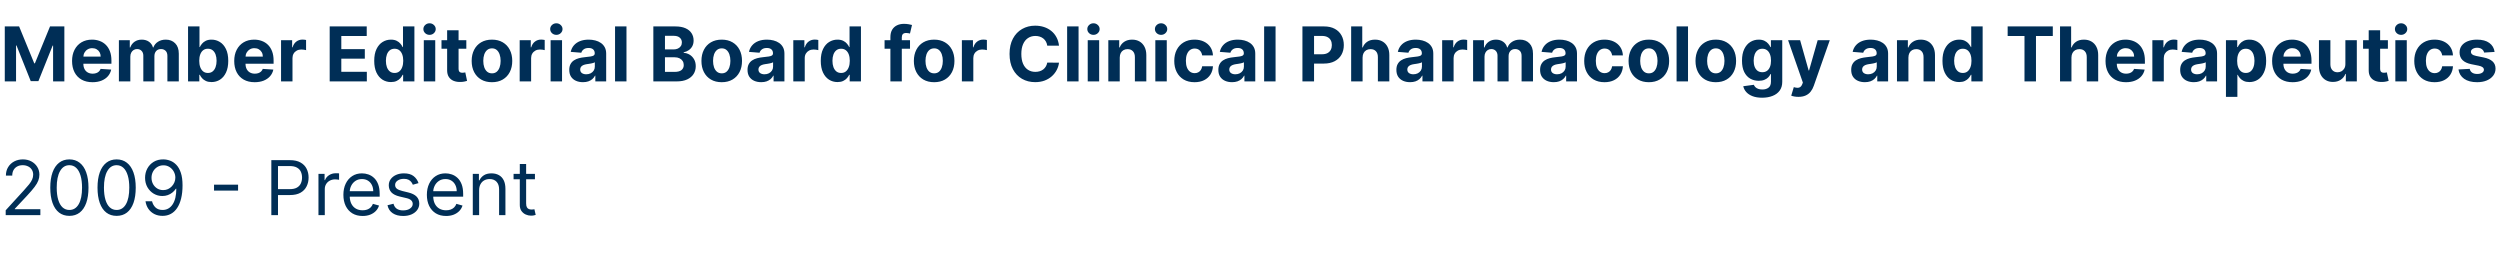 <?xml version="1.0" encoding="UTF-8"?> <svg xmlns="http://www.w3.org/2000/svg" width="430" height="44" viewBox="0 0 430 44" fill="none"><path d="M0.822 4.545H3.287L5.891 10.898H6.001L8.605 4.545H11.07V14H9.131V7.846H9.053L6.606 13.954H5.286L2.839 7.823H2.761V14H0.822V4.545ZM15.912 14.139C15.182 14.139 14.555 13.991 14.028 13.695C13.505 13.397 13.102 12.975 12.819 12.43C12.536 11.883 12.394 11.235 12.394 10.487C12.394 9.757 12.536 9.117 12.819 8.566C13.102 8.016 13.501 7.586 14.014 7.278C14.531 6.971 15.138 6.817 15.833 6.817C16.301 6.817 16.737 6.892 17.14 7.043C17.546 7.191 17.9 7.414 18.202 7.712C18.506 8.011 18.743 8.386 18.913 8.839C19.082 9.288 19.166 9.814 19.166 10.418V10.958H13.179V9.739H17.315C17.315 9.456 17.254 9.205 17.131 8.987C17.008 8.768 16.837 8.597 16.618 8.474C16.403 8.348 16.152 8.285 15.866 8.285C15.567 8.285 15.303 8.354 15.072 8.493C14.844 8.628 14.665 8.811 14.536 9.042C14.407 9.27 14.341 9.524 14.338 9.804V10.962C14.338 11.313 14.402 11.616 14.531 11.872C14.664 12.127 14.85 12.324 15.09 12.463C15.33 12.601 15.615 12.671 15.944 12.671C16.163 12.671 16.363 12.64 16.544 12.578C16.726 12.517 16.881 12.424 17.011 12.301C17.14 12.178 17.238 12.027 17.306 11.849L19.125 11.969C19.033 12.406 18.843 12.787 18.557 13.114C18.274 13.437 17.908 13.689 17.458 13.871C17.012 14.049 16.497 14.139 15.912 14.139ZM20.45 14V6.909H22.324V8.16H22.407C22.555 7.745 22.801 7.417 23.146 7.177C23.491 6.937 23.903 6.817 24.383 6.817C24.869 6.817 25.283 6.938 25.625 7.181C25.966 7.422 26.194 7.748 26.308 8.16H26.382C26.527 7.754 26.788 7.429 27.167 7.186C27.548 6.94 27.999 6.817 28.519 6.817C29.181 6.817 29.718 7.028 30.131 7.449C30.546 7.868 30.754 8.462 30.754 9.231V14H28.792V9.619C28.792 9.225 28.687 8.93 28.478 8.733C28.269 8.536 28.007 8.437 27.693 8.437C27.336 8.437 27.058 8.551 26.858 8.779C26.657 9.003 26.557 9.3 26.557 9.67V14H24.651V9.577C24.651 9.23 24.551 8.953 24.351 8.746C24.154 8.54 23.894 8.437 23.571 8.437C23.352 8.437 23.155 8.493 22.98 8.603C22.807 8.711 22.67 8.863 22.569 9.06C22.467 9.254 22.416 9.482 22.416 9.744V14H20.45ZM32.344 14V4.545H34.311V8.1H34.371C34.457 7.909 34.582 7.715 34.745 7.518C34.911 7.318 35.126 7.152 35.391 7.02C35.659 6.884 35.991 6.817 36.388 6.817C36.905 6.817 37.382 6.952 37.819 7.223C38.256 7.491 38.606 7.895 38.867 8.437C39.129 8.976 39.26 9.651 39.26 10.464C39.26 11.255 39.132 11.923 38.877 12.467C38.624 13.009 38.279 13.42 37.842 13.7C37.408 13.977 36.922 14.115 36.384 14.115C36.002 14.115 35.677 14.052 35.41 13.926C35.145 13.8 34.928 13.642 34.759 13.451C34.589 13.257 34.46 13.061 34.371 12.864H34.283V14H32.344ZM34.269 10.454C34.269 10.876 34.328 11.244 34.445 11.558C34.562 11.872 34.731 12.117 34.953 12.292C35.174 12.464 35.443 12.55 35.76 12.55C36.081 12.55 36.351 12.463 36.573 12.287C36.794 12.109 36.962 11.863 37.076 11.549C37.193 11.232 37.252 10.867 37.252 10.454C37.252 10.045 37.195 9.685 37.081 9.374C36.967 9.063 36.799 8.82 36.578 8.645C36.356 8.469 36.084 8.382 35.76 8.382C35.44 8.382 35.169 8.466 34.948 8.636C34.729 8.805 34.562 9.045 34.445 9.356C34.328 9.667 34.269 10.033 34.269 10.454ZM43.803 14.139C43.074 14.139 42.446 13.991 41.92 13.695C41.397 13.397 40.993 12.975 40.71 12.43C40.427 11.883 40.286 11.235 40.286 10.487C40.286 9.757 40.427 9.117 40.71 8.566C40.993 8.016 41.392 7.586 41.906 7.278C42.423 6.971 43.029 6.817 43.725 6.817C44.193 6.817 44.628 6.892 45.031 7.043C45.438 7.191 45.792 7.414 46.093 7.712C46.398 8.011 46.635 8.386 46.804 8.839C46.973 9.288 47.058 9.814 47.058 10.418V10.958H41.071V9.739H45.207C45.207 9.456 45.145 9.205 45.022 8.987C44.899 8.768 44.728 8.597 44.51 8.474C44.294 8.348 44.044 8.285 43.757 8.285C43.459 8.285 43.194 8.354 42.963 8.493C42.736 8.628 42.557 8.811 42.428 9.042C42.298 9.27 42.232 9.524 42.229 9.804V10.962C42.229 11.313 42.294 11.616 42.423 11.872C42.556 12.127 42.742 12.324 42.982 12.463C43.222 12.601 43.507 12.671 43.836 12.671C44.054 12.671 44.254 12.64 44.436 12.578C44.617 12.517 44.773 12.424 44.902 12.301C45.031 12.178 45.13 12.027 45.198 11.849L47.017 11.969C46.924 12.406 46.735 12.787 46.449 13.114C46.166 13.437 45.799 13.689 45.35 13.871C44.904 14.049 44.388 14.139 43.803 14.139ZM48.341 14V6.909H50.248V8.146H50.322C50.451 7.706 50.668 7.374 50.973 7.149C51.278 6.921 51.628 6.808 52.025 6.808C52.124 6.808 52.23 6.814 52.344 6.826C52.458 6.838 52.558 6.855 52.644 6.877V8.622C52.552 8.594 52.424 8.569 52.261 8.548C52.098 8.526 51.948 8.516 51.813 8.516C51.524 8.516 51.265 8.579 51.038 8.705C50.813 8.828 50.634 9 50.502 9.222C50.373 9.444 50.308 9.699 50.308 9.988V14H48.341ZM56.706 14V4.545H63.077V6.194H58.705V8.446H62.749V10.095H58.705V12.352H63.096V14H56.706ZM67.243 14.115C66.704 14.115 66.216 13.977 65.779 13.7C65.345 13.42 65 13.009 64.745 12.467C64.493 11.923 64.366 11.255 64.366 10.464C64.366 9.651 64.497 8.976 64.759 8.437C65.02 7.895 65.368 7.491 65.802 7.223C66.239 6.952 66.718 6.817 67.238 6.817C67.635 6.817 67.966 6.884 68.23 7.02C68.498 7.152 68.714 7.318 68.877 7.518C69.043 7.715 69.169 7.909 69.255 8.1H69.315V4.545H71.277V14H69.338V12.864H69.255C69.163 13.061 69.032 13.257 68.863 13.451C68.697 13.642 68.48 13.8 68.212 13.926C67.947 14.052 67.624 14.115 67.243 14.115ZM67.866 12.55C68.183 12.55 68.45 12.464 68.669 12.292C68.891 12.117 69.06 11.872 69.177 11.558C69.297 11.244 69.357 10.876 69.357 10.454C69.357 10.033 69.298 9.667 69.181 9.356C69.064 9.045 68.895 8.805 68.674 8.636C68.452 8.466 68.183 8.382 67.866 8.382C67.543 8.382 67.27 8.469 67.049 8.645C66.827 8.82 66.659 9.063 66.545 9.374C66.431 9.685 66.375 10.045 66.375 10.454C66.375 10.867 66.431 11.232 66.545 11.549C66.662 11.863 66.83 12.109 67.049 12.287C67.27 12.463 67.543 12.55 67.866 12.55ZM72.894 14V6.909H74.861V14H72.894ZM73.882 5.995C73.59 5.995 73.339 5.898 73.13 5.704C72.923 5.507 72.82 5.272 72.82 4.998C72.82 4.727 72.923 4.495 73.13 4.301C73.339 4.104 73.59 4.005 73.882 4.005C74.174 4.005 74.424 4.104 74.63 4.301C74.839 4.495 74.944 4.727 74.944 4.998C74.944 5.272 74.839 5.507 74.63 5.704C74.424 5.898 74.174 5.995 73.882 5.995ZM80.208 6.909V8.386H75.938V6.909H80.208ZM76.907 5.21H78.874V11.821C78.874 12.003 78.901 12.144 78.957 12.246C79.012 12.344 79.089 12.414 79.188 12.454C79.289 12.493 79.406 12.514 79.538 12.514C79.631 12.514 79.723 12.506 79.815 12.49C79.908 12.472 79.978 12.458 80.028 12.449L80.337 13.912C80.239 13.943 80.1 13.979 79.922 14.018C79.743 14.062 79.526 14.088 79.271 14.097C78.797 14.115 78.381 14.052 78.024 13.908C77.67 13.763 77.395 13.538 77.198 13.234C77.001 12.929 76.904 12.544 76.907 12.079V5.21ZM84.617 14.139C83.9 14.139 83.279 13.986 82.756 13.681C82.236 13.374 81.834 12.946 81.551 12.398C81.268 11.847 81.126 11.209 81.126 10.482C81.126 9.75 81.268 9.11 81.551 8.562C81.834 8.011 82.236 7.583 82.756 7.278C83.279 6.971 83.9 6.817 84.617 6.817C85.334 6.817 85.952 6.971 86.472 7.278C86.996 7.583 87.399 8.011 87.682 8.562C87.965 9.11 88.107 9.75 88.107 10.482C88.107 11.209 87.965 11.847 87.682 12.398C87.399 12.946 86.996 13.374 86.472 13.681C85.952 13.986 85.334 14.139 84.617 14.139ZM84.626 12.615C84.952 12.615 85.224 12.523 85.443 12.338C85.661 12.15 85.826 11.895 85.937 11.572C86.051 11.249 86.108 10.881 86.108 10.468C86.108 10.056 86.051 9.688 85.937 9.365C85.826 9.042 85.661 8.786 85.443 8.599C85.224 8.411 84.952 8.317 84.626 8.317C84.296 8.317 84.019 8.411 83.795 8.599C83.573 8.786 83.406 9.042 83.292 9.365C83.181 9.688 83.125 10.056 83.125 10.468C83.125 10.881 83.181 11.249 83.292 11.572C83.406 11.895 83.573 12.15 83.795 12.338C84.019 12.523 84.296 12.615 84.626 12.615ZM89.385 14V6.909H91.292V8.146H91.366C91.495 7.706 91.712 7.374 92.017 7.149C92.322 6.921 92.672 6.808 93.069 6.808C93.168 6.808 93.274 6.814 93.388 6.826C93.502 6.838 93.602 6.855 93.688 6.877V8.622C93.596 8.594 93.468 8.569 93.305 8.548C93.142 8.526 92.992 8.516 92.857 8.516C92.568 8.516 92.309 8.579 92.081 8.705C91.857 8.828 91.678 9 91.546 9.222C91.417 9.444 91.352 9.699 91.352 9.988V14H89.385ZM94.705 14V6.909H96.671V14H94.705ZM95.693 5.995C95.4 5.995 95.149 5.898 94.94 5.704C94.734 5.507 94.631 5.272 94.631 4.998C94.631 4.727 94.734 4.495 94.94 4.301C95.149 4.104 95.4 4.005 95.693 4.005C95.985 4.005 96.234 4.104 96.441 4.301C96.65 4.495 96.754 4.727 96.754 4.998C96.754 5.272 96.65 5.507 96.441 5.704C96.234 5.898 95.985 5.995 95.693 5.995ZM100.269 14.134C99.816 14.134 99.413 14.055 99.059 13.898C98.705 13.738 98.425 13.503 98.219 13.192C98.016 12.878 97.914 12.487 97.914 12.02C97.914 11.626 97.987 11.295 98.131 11.027C98.276 10.759 98.473 10.544 98.722 10.381C98.972 10.218 99.255 10.095 99.572 10.011C99.892 9.928 100.227 9.87 100.578 9.836C100.99 9.793 101.323 9.753 101.575 9.716C101.828 9.676 102.011 9.617 102.125 9.54C102.238 9.464 102.295 9.35 102.295 9.199V9.171C102.295 8.879 102.203 8.653 102.018 8.493C101.837 8.332 101.578 8.252 101.243 8.252C100.889 8.252 100.607 8.331 100.398 8.488C100.189 8.642 100.05 8.836 99.983 9.07L98.164 8.922C98.256 8.491 98.438 8.119 98.708 7.805C98.979 7.488 99.329 7.245 99.756 7.075C100.187 6.903 100.686 6.817 101.252 6.817C101.646 6.817 102.023 6.863 102.383 6.955C102.746 7.048 103.068 7.191 103.348 7.385C103.631 7.578 103.854 7.828 104.017 8.132C104.18 8.434 104.262 8.796 104.262 9.217V14H102.397V13.017H102.342C102.228 13.238 102.075 13.434 101.884 13.603C101.694 13.769 101.464 13.9 101.197 13.995C100.929 14.088 100.62 14.134 100.269 14.134ZM100.832 12.777C101.121 12.777 101.377 12.72 101.598 12.606C101.82 12.489 101.994 12.332 102.12 12.135C102.246 11.938 102.309 11.715 102.309 11.466V10.713C102.248 10.753 102.163 10.79 102.055 10.824C101.951 10.855 101.832 10.884 101.7 10.912C101.568 10.936 101.435 10.959 101.303 10.981C101.17 10.999 101.05 11.016 100.943 11.032C100.712 11.066 100.51 11.119 100.338 11.193C100.166 11.267 100.032 11.367 99.936 11.493C99.841 11.616 99.793 11.77 99.793 11.955C99.793 12.223 99.89 12.427 100.084 12.569C100.281 12.707 100.53 12.777 100.832 12.777ZM107.754 4.545V14H105.788V4.545H107.754ZM112.375 14V4.545H116.161C116.857 4.545 117.437 4.649 117.901 4.855C118.366 5.061 118.715 5.347 118.949 5.713C119.183 6.077 119.3 6.495 119.3 6.969C119.3 7.338 119.226 7.663 119.079 7.943C118.931 8.22 118.728 8.448 118.469 8.626C118.214 8.802 117.921 8.926 117.592 9V9.093C117.952 9.108 118.289 9.21 118.603 9.397C118.92 9.585 119.177 9.848 119.374 10.187C119.571 10.522 119.669 10.922 119.669 11.387C119.669 11.889 119.545 12.336 119.296 12.73C119.049 13.121 118.685 13.431 118.201 13.658C117.718 13.886 117.123 14 116.415 14H112.375ZM114.374 12.366H116.004C116.561 12.366 116.967 12.26 117.223 12.047C117.478 11.832 117.606 11.546 117.606 11.189C117.606 10.927 117.543 10.696 117.417 10.496C117.29 10.296 117.11 10.139 116.877 10.025C116.646 9.911 116.37 9.854 116.05 9.854H114.374V12.366ZM114.374 8.502H115.856C116.13 8.502 116.373 8.454 116.586 8.359C116.801 8.26 116.97 8.122 117.093 7.943C117.22 7.765 117.283 7.551 117.283 7.301C117.283 6.96 117.161 6.684 116.918 6.475C116.678 6.266 116.336 6.161 115.893 6.161H114.374V8.502ZM124.137 14.139C123.42 14.139 122.8 13.986 122.277 13.681C121.757 13.374 121.355 12.946 121.072 12.398C120.789 11.847 120.647 11.209 120.647 10.482C120.647 9.75 120.789 9.11 121.072 8.562C121.355 8.011 121.757 7.583 122.277 7.278C122.8 6.971 123.42 6.817 124.137 6.817C124.854 6.817 125.473 6.971 125.993 7.278C126.516 7.583 126.919 8.011 127.202 8.562C127.486 9.11 127.627 9.75 127.627 10.482C127.627 11.209 127.486 11.847 127.202 12.398C126.919 12.946 126.516 13.374 125.993 13.681C125.473 13.986 124.854 14.139 124.137 14.139ZM124.146 12.615C124.473 12.615 124.745 12.523 124.963 12.338C125.182 12.15 125.347 11.895 125.457 11.572C125.571 11.249 125.628 10.881 125.628 10.468C125.628 10.056 125.571 9.688 125.457 9.365C125.347 9.042 125.182 8.786 124.963 8.599C124.745 8.411 124.473 8.317 124.146 8.317C123.817 8.317 123.54 8.411 123.315 8.599C123.094 8.786 122.926 9.042 122.812 9.365C122.701 9.688 122.646 10.056 122.646 10.468C122.646 10.881 122.701 11.249 122.812 11.572C122.926 11.895 123.094 12.15 123.315 12.338C123.54 12.523 123.817 12.615 124.146 12.615ZM130.928 14.134C130.475 14.134 130.072 14.055 129.718 13.898C129.364 13.738 129.084 13.503 128.878 13.192C128.675 12.878 128.574 12.487 128.574 12.02C128.574 11.626 128.646 11.295 128.79 11.027C128.935 10.759 129.132 10.544 129.381 10.381C129.631 10.218 129.914 10.095 130.231 10.011C130.551 9.928 130.886 9.87 131.237 9.836C131.65 9.793 131.982 9.753 132.234 9.716C132.487 9.676 132.67 9.617 132.784 9.54C132.898 9.464 132.955 9.35 132.955 9.199V9.171C132.955 8.879 132.862 8.653 132.678 8.493C132.496 8.332 132.237 8.252 131.902 8.252C131.548 8.252 131.266 8.331 131.057 8.488C130.848 8.642 130.709 8.836 130.642 9.07L128.823 8.922C128.915 8.491 129.097 8.119 129.368 7.805C129.638 7.488 129.988 7.245 130.415 7.075C130.846 6.903 131.345 6.817 131.911 6.817C132.305 6.817 132.682 6.863 133.042 6.955C133.405 7.048 133.727 7.191 134.007 7.385C134.29 7.578 134.513 7.828 134.676 8.132C134.84 8.434 134.921 8.796 134.921 9.217V14H133.056V13.017H133.001C132.887 13.238 132.734 13.434 132.544 13.603C132.353 13.769 132.124 13.9 131.856 13.995C131.588 14.088 131.279 14.134 130.928 14.134ZM131.491 12.777C131.78 12.777 132.036 12.72 132.257 12.606C132.479 12.489 132.653 12.332 132.779 12.135C132.905 11.938 132.968 11.715 132.968 11.466V10.713C132.907 10.753 132.822 10.79 132.714 10.824C132.61 10.855 132.491 10.884 132.359 10.912C132.227 10.936 132.094 10.959 131.962 10.981C131.83 10.999 131.71 11.016 131.602 11.032C131.371 11.066 131.17 11.119 130.997 11.193C130.825 11.267 130.691 11.367 130.596 11.493C130.5 11.616 130.452 11.77 130.452 11.955C130.452 12.223 130.549 12.427 130.743 12.569C130.94 12.707 131.19 12.777 131.491 12.777ZM136.447 14V6.909H138.354V8.146H138.427C138.557 7.706 138.774 7.374 139.078 7.149C139.383 6.921 139.734 6.808 140.131 6.808C140.229 6.808 140.336 6.814 140.449 6.826C140.563 6.838 140.663 6.855 140.749 6.877V8.622C140.657 8.594 140.529 8.569 140.366 8.548C140.203 8.526 140.054 8.516 139.919 8.516C139.629 8.516 139.371 8.579 139.143 8.705C138.918 8.828 138.74 9 138.607 9.222C138.478 9.444 138.414 9.699 138.414 9.988V14H136.447ZM144.049 14.115C143.511 14.115 143.023 13.977 142.586 13.7C142.152 13.42 141.807 13.009 141.552 12.467C141.299 11.923 141.173 11.255 141.173 10.464C141.173 9.651 141.304 8.976 141.565 8.437C141.827 7.895 142.175 7.491 142.609 7.223C143.046 6.952 143.524 6.817 144.044 6.817C144.441 6.817 144.772 6.884 145.037 7.02C145.305 7.152 145.52 7.318 145.683 7.518C145.85 7.715 145.976 7.909 146.062 8.1H146.122V4.545H148.084V14H146.145V12.864H146.062C145.97 13.061 145.839 13.257 145.669 13.451C145.503 13.642 145.286 13.8 145.019 13.926C144.754 14.052 144.431 14.115 144.049 14.115ZM144.672 12.55C144.989 12.55 145.257 12.464 145.476 12.292C145.697 12.117 145.866 11.872 145.983 11.558C146.103 11.244 146.163 10.876 146.163 10.454C146.163 10.033 146.105 9.667 145.988 9.356C145.871 9.045 145.702 8.805 145.48 8.636C145.259 8.466 144.989 8.382 144.672 8.382C144.349 8.382 144.077 8.469 143.855 8.645C143.634 8.82 143.466 9.063 143.352 9.374C143.238 9.685 143.181 10.045 143.181 10.454C143.181 10.867 143.238 11.232 143.352 11.549C143.469 11.863 143.637 12.109 143.855 12.287C144.077 12.463 144.349 12.55 144.672 12.55ZM156.523 6.909V8.386H152.146V6.909H156.523ZM153.148 14V6.397C153.148 5.883 153.248 5.456 153.448 5.118C153.651 4.779 153.928 4.525 154.279 4.356C154.63 4.187 155.029 4.102 155.475 4.102C155.776 4.102 156.052 4.125 156.301 4.172C156.554 4.218 156.741 4.259 156.864 4.296L156.514 5.773C156.437 5.749 156.341 5.726 156.227 5.704C156.117 5.683 156.003 5.672 155.886 5.672C155.596 5.672 155.395 5.74 155.281 5.875C155.167 6.007 155.11 6.194 155.11 6.434V14H153.148ZM160.674 14.139C159.957 14.139 159.337 13.986 158.814 13.681C158.294 13.374 157.892 12.946 157.609 12.398C157.326 11.847 157.184 11.209 157.184 10.482C157.184 9.75 157.326 9.11 157.609 8.562C157.892 8.011 158.294 7.583 158.814 7.278C159.337 6.971 159.957 6.817 160.674 6.817C161.391 6.817 162.01 6.971 162.53 7.278C163.053 7.583 163.456 8.011 163.74 8.562C164.023 9.11 164.164 9.75 164.164 10.482C164.164 11.209 164.023 11.847 163.74 12.398C163.456 12.946 163.053 13.374 162.53 13.681C162.01 13.986 161.391 14.139 160.674 14.139ZM160.683 12.615C161.01 12.615 161.282 12.523 161.501 12.338C161.719 12.15 161.884 11.895 161.994 11.572C162.108 11.249 162.165 10.881 162.165 10.468C162.165 10.056 162.108 9.688 161.994 9.365C161.884 9.042 161.719 8.786 161.501 8.599C161.282 8.411 161.01 8.317 160.683 8.317C160.354 8.317 160.077 8.411 159.852 8.599C159.631 8.786 159.463 9.042 159.349 9.365C159.238 9.688 159.183 10.056 159.183 10.468C159.183 10.881 159.238 11.249 159.349 11.572C159.463 11.895 159.631 12.15 159.852 12.338C160.077 12.523 160.354 12.615 160.683 12.615ZM165.443 14V6.909H167.35V8.146H167.423C167.553 7.706 167.77 7.374 168.074 7.149C168.379 6.921 168.73 6.808 169.127 6.808C169.225 6.808 169.332 6.814 169.445 6.826C169.559 6.838 169.659 6.855 169.746 6.877V8.622C169.653 8.594 169.526 8.569 169.362 8.548C169.199 8.526 169.05 8.516 168.915 8.516C168.625 8.516 168.367 8.579 168.139 8.705C167.914 8.828 167.736 9 167.604 9.222C167.474 9.444 167.41 9.699 167.41 9.988V14H165.443ZM182.15 7.855H180.128C180.091 7.594 180.016 7.362 179.902 7.158C179.788 6.952 179.642 6.777 179.463 6.632C179.285 6.487 179.079 6.377 178.845 6.3C178.614 6.223 178.363 6.184 178.092 6.184C177.603 6.184 177.177 6.306 176.813 6.549C176.45 6.789 176.169 7.14 175.969 7.602C175.769 8.06 175.669 8.617 175.669 9.273C175.669 9.947 175.769 10.513 175.969 10.972C176.172 11.43 176.455 11.776 176.818 12.01C177.181 12.244 177.601 12.361 178.078 12.361C178.346 12.361 178.594 12.326 178.822 12.255C179.052 12.184 179.257 12.081 179.436 11.946C179.614 11.807 179.762 11.639 179.879 11.443C179.999 11.245 180.082 11.021 180.128 10.768L182.15 10.778C182.098 11.212 181.967 11.63 181.758 12.033C181.551 12.434 181.273 12.792 180.922 13.109C180.574 13.423 180.159 13.672 179.676 13.857C179.195 14.039 178.652 14.129 178.046 14.129C177.203 14.129 176.449 13.938 175.784 13.557C175.122 13.175 174.599 12.623 174.214 11.899C173.833 11.176 173.642 10.301 173.642 9.273C173.642 8.242 173.836 7.365 174.224 6.641C174.611 5.918 175.138 5.367 175.802 4.989C176.467 4.607 177.215 4.416 178.046 4.416C178.594 4.416 179.102 4.493 179.569 4.647C180.04 4.801 180.457 5.026 180.82 5.321C181.184 5.613 181.479 5.972 181.707 6.397C181.938 6.821 182.085 7.308 182.15 7.855ZM185.513 4.545V14H183.547V4.545H185.513ZM187.089 14V6.909H189.055V14H187.089ZM188.076 5.995C187.784 5.995 187.533 5.898 187.324 5.704C187.118 5.507 187.015 5.272 187.015 4.998C187.015 4.727 187.118 4.495 187.324 4.301C187.533 4.104 187.784 4.005 188.076 4.005C188.369 4.005 188.618 4.104 188.824 4.301C189.034 4.495 189.138 4.727 189.138 4.998C189.138 5.272 189.034 5.507 188.824 5.704C188.618 5.898 188.369 5.995 188.076 5.995ZM192.597 9.901V14H190.631V6.909H192.505V8.16H192.588C192.745 7.748 193.008 7.422 193.377 7.181C193.747 6.938 194.194 6.817 194.721 6.817C195.213 6.817 195.642 6.924 196.009 7.14C196.375 7.355 196.66 7.663 196.863 8.063C197.066 8.46 197.167 8.934 197.167 9.485V14H195.201V9.836C195.204 9.402 195.093 9.063 194.868 8.82C194.644 8.574 194.334 8.451 193.941 8.451C193.676 8.451 193.442 8.508 193.239 8.622C193.039 8.736 192.882 8.902 192.768 9.12C192.657 9.336 192.6 9.596 192.597 9.901ZM198.717 14V6.909H200.684V14H198.717ZM199.705 5.995C199.413 5.995 199.162 5.898 198.953 5.704C198.747 5.507 198.644 5.272 198.644 4.998C198.644 4.727 198.747 4.495 198.953 4.301C199.162 4.104 199.413 4.005 199.705 4.005C199.998 4.005 200.247 4.104 200.453 4.301C200.662 4.495 200.767 4.727 200.767 4.998C200.767 5.272 200.662 5.507 200.453 5.704C200.247 5.898 199.998 5.995 199.705 5.995ZM205.463 14.139C204.737 14.139 204.112 13.985 203.589 13.677C203.069 13.366 202.669 12.935 202.389 12.384C202.112 11.833 201.973 11.199 201.973 10.482C201.973 9.756 202.113 9.119 202.393 8.571C202.676 8.02 203.078 7.591 203.598 7.283C204.118 6.972 204.737 6.817 205.454 6.817C206.073 6.817 206.614 6.929 207.079 7.154C207.544 7.378 207.912 7.694 208.182 8.1C208.453 8.506 208.602 8.983 208.63 9.531H206.774C206.722 9.177 206.584 8.893 206.359 8.677C206.137 8.459 205.846 8.349 205.486 8.349C205.182 8.349 204.915 8.433 204.688 8.599C204.463 8.762 204.288 9 204.161 9.314C204.035 9.628 203.972 10.008 203.972 10.454C203.972 10.907 204.034 11.292 204.157 11.609C204.283 11.926 204.46 12.167 204.688 12.334C204.915 12.5 205.182 12.583 205.486 12.583C205.711 12.583 205.913 12.537 206.091 12.444C206.273 12.352 206.422 12.218 206.539 12.043C206.659 11.864 206.737 11.65 206.774 11.401H208.63C208.599 11.943 208.452 12.42 208.187 12.832C207.925 13.241 207.564 13.561 207.102 13.792C206.64 14.023 206.094 14.139 205.463 14.139ZM211.911 14.134C211.459 14.134 211.056 14.055 210.702 13.898C210.348 13.738 210.068 13.503 209.862 13.192C209.658 12.878 209.557 12.487 209.557 12.02C209.557 11.626 209.629 11.295 209.774 11.027C209.919 10.759 210.116 10.544 210.365 10.381C210.614 10.218 210.897 10.095 211.214 10.011C211.534 9.928 211.87 9.87 212.221 9.836C212.633 9.793 212.965 9.753 213.218 9.716C213.47 9.676 213.653 9.617 213.767 9.54C213.881 9.464 213.938 9.35 213.938 9.199V9.171C213.938 8.879 213.846 8.653 213.661 8.493C213.479 8.332 213.221 8.252 212.885 8.252C212.531 8.252 212.25 8.331 212.041 8.488C211.831 8.642 211.693 8.836 211.625 9.07L209.806 8.922C209.899 8.491 210.08 8.119 210.351 7.805C210.622 7.488 210.971 7.245 211.399 7.075C211.83 6.903 212.328 6.817 212.895 6.817C213.289 6.817 213.666 6.863 214.026 6.955C214.389 7.048 214.71 7.191 214.991 7.385C215.274 7.578 215.497 7.828 215.66 8.132C215.823 8.434 215.905 8.796 215.905 9.217V14H214.04V13.017H213.984C213.87 13.238 213.718 13.434 213.527 13.603C213.336 13.769 213.107 13.9 212.839 13.995C212.571 14.088 212.262 14.134 211.911 14.134ZM212.475 12.777C212.764 12.777 213.019 12.72 213.241 12.606C213.462 12.489 213.636 12.332 213.763 12.135C213.889 11.938 213.952 11.715 213.952 11.466V10.713C213.89 10.753 213.806 10.79 213.698 10.824C213.593 10.855 213.475 10.884 213.342 10.912C213.21 10.936 213.078 10.959 212.945 10.981C212.813 10.999 212.693 11.016 212.585 11.032C212.354 11.066 212.153 11.119 211.981 11.193C211.808 11.267 211.674 11.367 211.579 11.493C211.484 11.616 211.436 11.77 211.436 11.955C211.436 12.223 211.533 12.427 211.727 12.569C211.924 12.707 212.173 12.777 212.475 12.777ZM219.397 4.545V14H217.43V4.545H219.397ZM224.018 14V4.545H227.748C228.465 4.545 229.076 4.682 229.581 4.956C230.086 5.227 230.47 5.604 230.735 6.087C231.003 6.567 231.137 7.121 231.137 7.749C231.137 8.377 231.001 8.931 230.73 9.411C230.46 9.891 230.067 10.265 229.553 10.533C229.042 10.801 228.424 10.935 227.697 10.935H225.32V9.333H227.374C227.759 9.333 228.076 9.267 228.325 9.134C228.578 8.999 228.765 8.813 228.888 8.576C229.015 8.336 229.078 8.06 229.078 7.749C229.078 7.435 229.015 7.161 228.888 6.928C228.765 6.691 228.578 6.507 228.325 6.378C228.073 6.246 227.753 6.18 227.365 6.18H226.017V14H224.018ZM234.365 9.901V14H232.398V4.545H234.309V8.16H234.392C234.552 7.742 234.811 7.414 235.168 7.177C235.525 6.937 235.973 6.817 236.511 6.817C237.004 6.817 237.433 6.924 237.799 7.14C238.169 7.352 238.455 7.659 238.658 8.059C238.864 8.456 238.966 8.931 238.963 9.485V14H236.996V9.836C236.999 9.399 236.888 9.059 236.664 8.816C236.442 8.573 236.131 8.451 235.731 8.451C235.463 8.451 235.226 8.508 235.02 8.622C234.817 8.736 234.657 8.902 234.54 9.12C234.426 9.336 234.368 9.596 234.365 9.901ZM242.532 14.134C242.08 14.134 241.677 14.055 241.323 13.898C240.969 13.738 240.689 13.503 240.483 13.192C240.28 12.878 240.178 12.487 240.178 12.02C240.178 11.626 240.25 11.295 240.395 11.027C240.54 10.759 240.737 10.544 240.986 10.381C241.235 10.218 241.518 10.095 241.835 10.011C242.155 9.928 242.491 9.87 242.842 9.836C243.254 9.793 243.586 9.753 243.839 9.716C244.091 9.676 244.274 9.617 244.388 9.54C244.502 9.464 244.559 9.35 244.559 9.199V9.171C244.559 8.879 244.467 8.653 244.282 8.493C244.1 8.332 243.842 8.252 243.506 8.252C243.153 8.252 242.871 8.331 242.662 8.488C242.452 8.642 242.314 8.836 242.246 9.07L240.427 8.922C240.52 8.491 240.701 8.119 240.972 7.805C241.243 7.488 241.592 7.245 242.02 7.075C242.451 6.903 242.949 6.817 243.516 6.817C243.91 6.817 244.287 6.863 244.647 6.955C245.01 7.048 245.332 7.191 245.612 7.385C245.895 7.578 246.118 7.828 246.281 8.132C246.444 8.434 246.526 8.796 246.526 9.217V14H244.661V13.017H244.605C244.491 13.238 244.339 13.434 244.148 13.603C243.957 13.769 243.728 13.9 243.46 13.995C243.193 14.088 242.883 14.134 242.532 14.134ZM243.096 12.777C243.385 12.777 243.64 12.72 243.862 12.606C244.084 12.489 244.257 12.332 244.384 12.135C244.51 11.938 244.573 11.715 244.573 11.466V10.713C244.511 10.753 244.427 10.79 244.319 10.824C244.214 10.855 244.096 10.884 243.964 10.912C243.831 10.936 243.699 10.959 243.566 10.981C243.434 10.999 243.314 11.016 243.206 11.032C242.976 11.066 242.774 11.119 242.602 11.193C242.429 11.267 242.295 11.367 242.2 11.493C242.105 11.616 242.057 11.77 242.057 11.955C242.057 12.223 242.154 12.427 242.348 12.569C242.545 12.707 242.794 12.777 243.096 12.777ZM248.051 14V6.909H249.958V8.146H250.032C250.161 7.706 250.378 7.374 250.683 7.149C250.987 6.921 251.338 6.808 251.735 6.808C251.834 6.808 251.94 6.814 252.054 6.826C252.168 6.838 252.268 6.855 252.354 6.877V8.622C252.262 8.594 252.134 8.569 251.971 8.548C251.808 8.526 251.658 8.516 251.523 8.516C251.234 8.516 250.975 8.579 250.747 8.705C250.523 8.828 250.344 9 250.212 9.222C250.083 9.444 250.018 9.699 250.018 9.988V14H248.051ZM253.371 14V6.909H255.245V8.16H255.328C255.476 7.745 255.722 7.417 256.067 7.177C256.411 6.937 256.824 6.817 257.304 6.817C257.79 6.817 258.204 6.938 258.546 7.181C258.887 7.422 259.115 7.748 259.229 8.16H259.303C259.448 7.754 259.709 7.429 260.088 7.186C260.469 6.94 260.92 6.817 261.44 6.817C262.102 6.817 262.639 7.028 263.051 7.449C263.467 7.868 263.675 8.462 263.675 9.231V14H261.713V9.619C261.713 9.225 261.608 8.93 261.399 8.733C261.19 8.536 260.928 8.437 260.614 8.437C260.257 8.437 259.978 8.551 259.778 8.779C259.578 9.003 259.478 9.3 259.478 9.67V14H257.572V9.577C257.572 9.23 257.472 8.953 257.272 8.746C257.075 8.54 256.815 8.437 256.491 8.437C256.273 8.437 256.076 8.493 255.901 8.603C255.728 8.711 255.591 8.863 255.49 9.06C255.388 9.254 255.337 9.482 255.337 9.744V14H253.371ZM267.25 14.134C266.798 14.134 266.395 14.055 266.041 13.898C265.687 13.738 265.407 13.503 265.2 13.192C264.997 12.878 264.896 12.487 264.896 12.02C264.896 11.626 264.968 11.295 265.113 11.027C265.257 10.759 265.454 10.544 265.704 10.381C265.953 10.218 266.236 10.095 266.553 10.011C266.873 9.928 267.209 9.87 267.559 9.836C267.972 9.793 268.304 9.753 268.557 9.716C268.809 9.676 268.992 9.617 269.106 9.54C269.22 9.464 269.277 9.35 269.277 9.199V9.171C269.277 8.879 269.184 8.653 269 8.493C268.818 8.332 268.56 8.252 268.224 8.252C267.87 8.252 267.589 8.331 267.379 8.488C267.17 8.642 267.032 8.836 266.964 9.07L265.145 8.922C265.237 8.491 265.419 8.119 265.69 7.805C265.961 7.488 266.31 7.245 266.738 7.075C267.169 6.903 267.667 6.817 268.233 6.817C268.627 6.817 269.004 6.863 269.365 6.955C269.728 7.048 270.049 7.191 270.329 7.385C270.613 7.578 270.836 7.828 270.999 8.132C271.162 8.434 271.243 8.796 271.243 9.217V14H269.378V13.017H269.323C269.209 13.238 269.057 13.434 268.866 13.603C268.675 13.769 268.446 13.9 268.178 13.995C267.91 14.088 267.601 14.134 267.25 14.134ZM267.813 12.777C268.103 12.777 268.358 12.72 268.58 12.606C268.801 12.489 268.975 12.332 269.101 12.135C269.228 11.938 269.291 11.715 269.291 11.466V10.713C269.229 10.753 269.144 10.79 269.037 10.824C268.932 10.855 268.814 10.884 268.681 10.912C268.549 10.936 268.417 10.959 268.284 10.981C268.152 10.999 268.032 11.016 267.924 11.032C267.693 11.066 267.492 11.119 267.319 11.193C267.147 11.267 267.013 11.367 266.918 11.493C266.822 11.616 266.775 11.77 266.775 11.955C266.775 12.223 266.872 12.427 267.066 12.569C267.262 12.707 267.512 12.777 267.813 12.777ZM275.973 14.139C275.247 14.139 274.622 13.985 274.099 13.677C273.579 13.366 273.179 12.935 272.898 12.384C272.621 11.833 272.483 11.199 272.483 10.482C272.483 9.756 272.623 9.119 272.903 8.571C273.186 8.02 273.588 7.591 274.108 7.283C274.628 6.972 275.247 6.817 275.964 6.817C276.582 6.817 277.124 6.929 277.589 7.154C278.054 7.378 278.421 7.694 278.692 8.1C278.963 8.506 279.112 8.983 279.14 9.531H277.284C277.232 9.177 277.093 8.893 276.869 8.677C276.647 8.459 276.356 8.349 275.996 8.349C275.691 8.349 275.425 8.433 275.197 8.599C274.973 8.762 274.797 9 274.671 9.314C274.545 9.628 274.482 10.008 274.482 10.454C274.482 10.907 274.543 11.292 274.667 11.609C274.793 11.926 274.97 12.167 275.197 12.334C275.425 12.5 275.691 12.583 275.996 12.583C276.221 12.583 276.422 12.537 276.601 12.444C276.782 12.352 276.932 12.218 277.049 12.043C277.169 11.864 277.247 11.65 277.284 11.401H279.14C279.109 11.943 278.961 12.42 278.697 12.832C278.435 13.241 278.074 13.561 277.612 13.792C277.15 14.023 276.604 14.139 275.973 14.139ZM283.603 14.139C282.886 14.139 282.266 13.986 281.742 13.681C281.222 13.374 280.821 12.946 280.538 12.398C280.254 11.847 280.113 11.209 280.113 10.482C280.113 9.75 280.254 9.11 280.538 8.562C280.821 8.011 281.222 7.583 281.742 7.278C282.266 6.971 282.886 6.817 283.603 6.817C284.32 6.817 284.939 6.971 285.459 7.278C285.982 7.583 286.385 8.011 286.668 8.562C286.951 9.11 287.093 9.75 287.093 10.482C287.093 11.209 286.951 11.847 286.668 12.398C286.385 12.946 285.982 13.374 285.459 13.681C284.939 13.986 284.32 14.139 283.603 14.139ZM283.612 12.615C283.938 12.615 284.211 12.523 284.429 12.338C284.648 12.15 284.812 11.895 284.923 11.572C285.037 11.249 285.094 10.881 285.094 10.468C285.094 10.056 285.037 9.688 284.923 9.365C284.812 9.042 284.648 8.786 284.429 8.599C284.211 8.411 283.938 8.317 283.612 8.317C283.283 8.317 283.006 8.411 282.781 8.599C282.56 8.786 282.392 9.042 282.278 9.365C282.167 9.688 282.112 10.056 282.112 10.468C282.112 10.881 282.167 11.249 282.278 11.572C282.392 11.895 282.56 12.15 282.781 12.338C283.006 12.523 283.283 12.615 283.612 12.615ZM290.338 4.545V14H288.372V4.545H290.338ZM295.118 14.139C294.4 14.139 293.78 13.986 293.257 13.681C292.737 13.374 292.335 12.946 292.052 12.398C291.769 11.847 291.627 11.209 291.627 10.482C291.627 9.75 291.769 9.11 292.052 8.562C292.335 8.011 292.737 7.583 293.257 7.278C293.78 6.971 294.4 6.817 295.118 6.817C295.835 6.817 296.453 6.971 296.973 7.278C297.497 7.583 297.9 8.011 298.183 8.562C298.466 9.11 298.608 9.75 298.608 10.482C298.608 11.209 298.466 11.847 298.183 12.398C297.9 12.946 297.497 13.374 296.973 13.681C296.453 13.986 295.835 14.139 295.118 14.139ZM295.127 12.615C295.453 12.615 295.725 12.523 295.944 12.338C296.162 12.15 296.327 11.895 296.438 11.572C296.552 11.249 296.609 10.881 296.609 10.468C296.609 10.056 296.552 9.688 296.438 9.365C296.327 9.042 296.162 8.786 295.944 8.599C295.725 8.411 295.453 8.317 295.127 8.317C294.797 8.317 294.52 8.411 294.296 8.599C294.074 8.786 293.906 9.042 293.793 9.365C293.682 9.688 293.626 10.056 293.626 10.468C293.626 10.881 293.682 11.249 293.793 11.572C293.906 11.895 294.074 12.15 294.296 12.338C294.52 12.523 294.797 12.615 295.127 12.615ZM303.081 16.807C302.444 16.807 301.898 16.719 301.442 16.544C300.99 16.371 300.63 16.136 300.362 15.837C300.094 15.539 299.92 15.203 299.84 14.831L301.659 14.586C301.714 14.728 301.802 14.86 301.922 14.983C302.042 15.106 302.201 15.205 302.398 15.279C302.598 15.356 302.841 15.394 303.127 15.394C303.555 15.394 303.907 15.29 304.184 15.08C304.464 14.874 304.604 14.528 304.604 14.041V12.744H304.521C304.435 12.941 304.306 13.127 304.134 13.303C303.961 13.478 303.74 13.621 303.469 13.732C303.198 13.843 302.875 13.898 302.499 13.898C301.967 13.898 301.482 13.775 301.045 13.529C300.611 13.28 300.265 12.9 300.006 12.389C299.751 11.875 299.623 11.226 299.623 10.441C299.623 9.637 299.754 8.966 300.016 8.428C300.277 7.889 300.625 7.486 301.059 7.218C301.496 6.951 301.975 6.817 302.495 6.817C302.892 6.817 303.224 6.884 303.492 7.02C303.76 7.152 303.975 7.318 304.138 7.518C304.304 7.715 304.432 7.909 304.521 8.1H304.595V6.909H306.548V14.069C306.548 14.672 306.4 15.177 306.105 15.584C305.809 15.99 305.4 16.294 304.877 16.497C304.357 16.704 303.758 16.807 303.081 16.807ZM303.123 12.421C303.44 12.421 303.707 12.343 303.926 12.186C304.147 12.026 304.317 11.798 304.434 11.502C304.554 11.204 304.614 10.847 304.614 10.431C304.614 10.016 304.555 9.656 304.438 9.351C304.321 9.043 304.152 8.805 303.93 8.636C303.709 8.466 303.44 8.382 303.123 8.382C302.799 8.382 302.527 8.469 302.305 8.645C302.084 8.817 301.916 9.057 301.802 9.365C301.688 9.673 301.631 10.028 301.631 10.431C301.631 10.841 301.688 11.195 301.802 11.493C301.919 11.789 302.087 12.018 302.305 12.181C302.527 12.341 302.799 12.421 303.123 12.421ZM309.327 16.659C309.078 16.659 308.844 16.639 308.625 16.599C308.41 16.562 308.231 16.514 308.09 16.456L308.533 14.988C308.764 15.059 308.972 15.097 309.156 15.103C309.344 15.11 309.506 15.066 309.641 14.974C309.779 14.882 309.892 14.725 309.978 14.503L310.093 14.203L307.55 6.909H309.618L311.086 12.117H311.16L312.642 6.909H314.724L311.968 14.766C311.835 15.148 311.655 15.48 311.428 15.764C311.203 16.05 310.918 16.27 310.574 16.424C310.229 16.581 309.813 16.659 309.327 16.659ZM320.761 14.134C320.309 14.134 319.905 14.055 319.551 13.898C319.197 13.738 318.917 13.503 318.711 13.192C318.508 12.878 318.407 12.487 318.407 12.02C318.407 11.626 318.479 11.295 318.623 11.027C318.768 10.759 318.965 10.544 319.214 10.381C319.464 10.218 319.747 10.095 320.064 10.011C320.384 9.928 320.719 9.87 321.07 9.836C321.483 9.793 321.815 9.753 322.067 9.716C322.32 9.676 322.503 9.617 322.617 9.54C322.731 9.464 322.788 9.35 322.788 9.199V9.171C322.788 8.879 322.695 8.653 322.511 8.493C322.329 8.332 322.07 8.252 321.735 8.252C321.381 8.252 321.099 8.331 320.89 8.488C320.681 8.642 320.542 8.836 320.475 9.07L318.656 8.922C318.748 8.491 318.93 8.119 319.201 7.805C319.471 7.488 319.821 7.245 320.248 7.075C320.679 6.903 321.178 6.817 321.744 6.817C322.138 6.817 322.515 6.863 322.875 6.955C323.238 7.048 323.56 7.191 323.84 7.385C324.123 7.578 324.346 7.828 324.509 8.132C324.673 8.434 324.754 8.796 324.754 9.217V14H322.889V13.017H322.834C322.72 13.238 322.568 13.434 322.377 13.603C322.186 13.769 321.957 13.9 321.689 13.995C321.421 14.088 321.112 14.134 320.761 14.134ZM321.324 12.777C321.613 12.777 321.869 12.72 322.09 12.606C322.312 12.489 322.486 12.332 322.612 12.135C322.738 11.938 322.801 11.715 322.801 11.466V10.713C322.74 10.753 322.655 10.79 322.547 10.824C322.443 10.855 322.324 10.884 322.192 10.912C322.06 10.936 321.927 10.959 321.795 10.981C321.663 10.999 321.543 11.016 321.435 11.032C321.204 11.066 321.003 11.119 320.83 11.193C320.658 11.267 320.524 11.367 320.429 11.493C320.333 11.616 320.285 11.77 320.285 11.955C320.285 12.223 320.382 12.427 320.576 12.569C320.773 12.707 321.023 12.777 321.324 12.777ZM328.247 9.901V14H326.28V6.909H328.154V8.16H328.237C328.394 7.748 328.657 7.422 329.027 7.181C329.396 6.938 329.844 6.817 330.37 6.817C330.863 6.817 331.292 6.924 331.658 7.14C332.024 7.355 332.309 7.663 332.512 8.063C332.715 8.46 332.817 8.934 332.817 9.485V14H330.85V9.836C330.853 9.402 330.743 9.063 330.518 8.82C330.293 8.574 329.984 8.451 329.59 8.451C329.325 8.451 329.091 8.508 328.888 8.622C328.688 8.736 328.531 8.902 328.417 9.12C328.307 9.336 328.25 9.596 328.247 9.901ZM336.98 14.115C336.441 14.115 335.953 13.977 335.516 13.7C335.082 13.42 334.738 13.009 334.482 12.467C334.23 11.923 334.104 11.255 334.104 10.464C334.104 9.651 334.234 8.976 334.496 8.437C334.758 7.895 335.105 7.491 335.539 7.223C335.976 6.952 336.455 6.817 336.975 6.817C337.372 6.817 337.703 6.884 337.968 7.02C338.235 7.152 338.451 7.318 338.614 7.518C338.78 7.715 338.906 7.909 338.993 8.1H339.053V4.545H341.015V14H339.076V12.864H338.993C338.9 13.061 338.769 13.257 338.6 13.451C338.434 13.642 338.217 13.8 337.949 13.926C337.685 14.052 337.361 14.115 336.98 14.115ZM337.603 12.55C337.92 12.55 338.188 12.464 338.406 12.292C338.628 12.117 338.797 11.872 338.914 11.558C339.034 11.244 339.094 10.876 339.094 10.454C339.094 10.033 339.036 9.667 338.919 9.356C338.802 9.045 338.632 8.805 338.411 8.636C338.189 8.466 337.92 8.382 337.603 8.382C337.28 8.382 337.007 8.469 336.786 8.645C336.564 8.82 336.397 9.063 336.283 9.374C336.169 9.685 336.112 10.045 336.112 10.454C336.112 10.867 336.169 11.232 336.283 11.549C336.4 11.863 336.567 12.109 336.786 12.287C337.007 12.463 337.28 12.55 337.603 12.55ZM345.317 6.194V4.545H353.082V6.194H350.188V14H348.212V6.194H345.317ZM356.29 9.901V14H354.324V4.545H356.235V8.16H356.318C356.478 7.742 356.737 7.414 357.094 7.177C357.451 6.937 357.899 6.817 358.437 6.817C358.93 6.817 359.359 6.924 359.725 7.14C360.094 7.352 360.381 7.659 360.584 8.059C360.79 8.456 360.892 8.931 360.888 9.485V14H358.922V9.836C358.925 9.399 358.814 9.059 358.589 8.816C358.368 8.573 358.057 8.451 357.657 8.451C357.389 8.451 357.152 8.508 356.946 8.622C356.743 8.736 356.583 8.902 356.466 9.12C356.352 9.336 356.294 9.596 356.29 9.901ZM365.668 14.139C364.938 14.139 364.31 13.991 363.784 13.695C363.261 13.397 362.858 12.975 362.575 12.43C362.292 11.883 362.15 11.235 362.15 10.487C362.15 9.757 362.292 9.117 362.575 8.566C362.858 8.016 363.256 7.586 363.77 7.278C364.287 6.971 364.894 6.817 365.589 6.817C366.057 6.817 366.493 6.892 366.896 7.043C367.302 7.191 367.656 7.414 367.957 7.712C368.262 8.011 368.499 8.386 368.668 8.839C368.838 9.288 368.922 9.814 368.922 10.418V10.958H362.935V9.739H367.071C367.071 9.456 367.01 9.205 366.886 8.987C366.763 8.768 366.593 8.597 366.374 8.474C366.159 8.348 365.908 8.285 365.622 8.285C365.323 8.285 365.058 8.354 364.828 8.493C364.6 8.628 364.421 8.811 364.292 9.042C364.163 9.27 364.097 9.524 364.093 9.804V10.962C364.093 11.313 364.158 11.616 364.287 11.872C364.42 12.127 364.606 12.324 364.846 12.463C365.086 12.601 365.371 12.671 365.7 12.671C365.919 12.671 366.119 12.64 366.3 12.578C366.482 12.517 366.637 12.424 366.766 12.301C366.896 12.178 366.994 12.027 367.062 11.849L368.881 11.969C368.788 12.406 368.599 12.787 368.313 13.114C368.03 13.437 367.664 13.689 367.214 13.871C366.768 14.049 366.252 14.139 365.668 14.139ZM370.206 14V6.909H372.112V8.146H372.186C372.315 7.706 372.532 7.374 372.837 7.149C373.142 6.921 373.493 6.808 373.89 6.808C373.988 6.808 374.094 6.814 374.208 6.826C374.322 6.838 374.422 6.855 374.508 6.877V8.622C374.416 8.594 374.288 8.569 374.125 8.548C373.962 8.526 373.813 8.516 373.677 8.516C373.388 8.516 373.129 8.579 372.902 8.705C372.677 8.828 372.499 9 372.366 9.222C372.237 9.444 372.172 9.699 372.172 9.988V14H370.206ZM377.344 14.134C376.892 14.134 376.488 14.055 376.134 13.898C375.78 13.738 375.5 13.503 375.294 13.192C375.091 12.878 374.99 12.487 374.99 12.02C374.99 11.626 375.062 11.295 375.206 11.027C375.351 10.759 375.548 10.544 375.797 10.381C376.047 10.218 376.33 10.095 376.647 10.011C376.967 9.928 377.302 9.87 377.653 9.836C378.066 9.793 378.398 9.753 378.65 9.716C378.903 9.676 379.086 9.617 379.2 9.54C379.314 9.464 379.371 9.35 379.371 9.199V9.171C379.371 8.879 379.278 8.653 379.094 8.493C378.912 8.332 378.653 8.252 378.318 8.252C377.964 8.252 377.682 8.331 377.473 8.488C377.264 8.642 377.125 8.836 377.058 9.07L375.239 8.922C375.331 8.491 375.513 8.119 375.784 7.805C376.054 7.488 376.404 7.245 376.831 7.075C377.262 6.903 377.761 6.817 378.327 6.817C378.721 6.817 379.098 6.863 379.458 6.955C379.821 7.048 380.143 7.191 380.423 7.385C380.706 7.578 380.929 7.828 381.093 8.132C381.256 8.434 381.337 8.796 381.337 9.217V14H379.472V13.017H379.417C379.303 13.238 379.151 13.434 378.96 13.603C378.769 13.769 378.54 13.9 378.272 13.995C378.004 14.088 377.695 14.134 377.344 14.134ZM377.907 12.777C378.196 12.777 378.452 12.72 378.673 12.606C378.895 12.489 379.069 12.332 379.195 12.135C379.321 11.938 379.384 11.715 379.384 11.466V10.713C379.323 10.753 379.238 10.79 379.131 10.824C379.026 10.855 378.907 10.884 378.775 10.912C378.643 10.936 378.51 10.959 378.378 10.981C378.246 10.999 378.126 11.016 378.018 11.032C377.787 11.066 377.586 11.119 377.413 11.193C377.241 11.267 377.107 11.367 377.012 11.493C376.916 11.616 376.868 11.77 376.868 11.955C376.868 12.223 376.965 12.427 377.159 12.569C377.356 12.707 377.606 12.777 377.907 12.777ZM382.863 16.659V6.909H384.802V8.1H384.89C384.976 7.909 385.1 7.715 385.263 7.518C385.43 7.318 385.645 7.152 385.91 7.02C386.178 6.884 386.51 6.817 386.907 6.817C387.424 6.817 387.901 6.952 388.338 7.223C388.775 7.491 389.124 7.895 389.386 8.437C389.648 8.976 389.778 9.651 389.778 10.464C389.778 11.255 389.651 11.923 389.395 12.467C389.143 13.009 388.798 13.42 388.361 13.7C387.927 13.977 387.441 14.115 386.902 14.115C386.521 14.115 386.196 14.052 385.928 13.926C385.664 13.8 385.447 13.642 385.277 13.451C385.108 13.257 384.979 13.061 384.89 12.864H384.83V16.659H382.863ZM384.788 10.454C384.788 10.876 384.846 11.244 384.963 11.558C385.08 11.872 385.25 12.117 385.471 12.292C385.693 12.464 385.962 12.55 386.279 12.55C386.599 12.55 386.87 12.463 387.092 12.287C387.313 12.109 387.481 11.863 387.595 11.549C387.712 11.232 387.77 10.867 387.77 10.454C387.77 10.045 387.713 9.685 387.599 9.374C387.486 9.063 387.318 8.82 387.096 8.645C386.875 8.469 386.602 8.382 386.279 8.382C385.959 8.382 385.688 8.466 385.467 8.636C385.248 8.805 385.08 9.045 384.963 9.356C384.846 9.667 384.788 10.033 384.788 10.454ZM394.321 14.139C393.592 14.139 392.964 13.991 392.438 13.695C391.914 13.397 391.511 12.975 391.228 12.43C390.945 11.883 390.803 11.235 390.803 10.487C390.803 9.757 390.945 9.117 391.228 8.566C391.511 8.016 391.91 7.586 392.424 7.278C392.941 6.971 393.547 6.817 394.243 6.817C394.71 6.817 395.146 6.892 395.549 7.043C395.955 7.191 396.309 7.414 396.611 7.712C396.915 8.011 397.152 8.386 397.322 8.839C397.491 9.288 397.576 9.814 397.576 10.418V10.958H391.588V9.739H395.724C395.724 9.456 395.663 9.205 395.54 8.987C395.417 8.768 395.246 8.597 395.027 8.474C394.812 8.348 394.561 8.285 394.275 8.285C393.976 8.285 393.712 8.354 393.481 8.493C393.253 8.628 393.075 8.811 392.945 9.042C392.816 9.27 392.75 9.524 392.747 9.804V10.962C392.747 11.313 392.811 11.616 392.941 11.872C393.073 12.127 393.259 12.324 393.499 12.463C393.739 12.601 394.024 12.671 394.353 12.671C394.572 12.671 394.772 12.64 394.953 12.578C395.135 12.517 395.29 12.424 395.42 12.301C395.549 12.178 395.647 12.027 395.715 11.849L397.534 11.969C397.442 12.406 397.252 12.787 396.966 13.114C396.683 13.437 396.317 13.689 395.868 13.871C395.421 14.049 394.906 14.139 394.321 14.139ZM403.406 10.981V6.909H405.373V14H403.485V12.712H403.411C403.251 13.127 402.985 13.461 402.612 13.714C402.243 13.966 401.792 14.092 401.26 14.092C400.786 14.092 400.369 13.985 400.009 13.769C399.648 13.554 399.367 13.248 399.164 12.851C398.964 12.454 398.862 11.978 398.859 11.424V6.909H400.826V11.073C400.829 11.492 400.941 11.823 401.163 12.066C401.384 12.309 401.681 12.43 402.054 12.43C402.291 12.43 402.512 12.377 402.718 12.269C402.925 12.158 403.091 11.995 403.217 11.78C403.346 11.564 403.409 11.298 403.406 10.981ZM410.718 6.909V8.386H406.447V6.909H410.718ZM407.417 5.21H409.383V11.821C409.383 12.003 409.411 12.144 409.467 12.246C409.522 12.344 409.599 12.414 409.697 12.454C409.799 12.493 409.916 12.514 410.048 12.514C410.141 12.514 410.233 12.506 410.325 12.49C410.418 12.472 410.488 12.458 410.538 12.449L410.847 13.912C410.748 13.943 410.61 13.979 410.431 14.018C410.253 14.062 410.036 14.088 409.78 14.097C409.306 14.115 408.891 14.052 408.534 13.908C408.18 13.763 407.905 13.538 407.708 13.234C407.511 12.929 407.414 12.544 407.417 12.079V5.21ZM411.999 14V6.909H413.965V14H411.999ZM412.987 5.995C412.694 5.995 412.443 5.898 412.234 5.704C412.028 5.507 411.925 5.272 411.925 4.998C411.925 4.727 412.028 4.495 412.234 4.301C412.443 4.104 412.694 4.005 412.987 4.005C413.279 4.005 413.528 4.104 413.734 4.301C413.944 4.495 414.048 4.727 414.048 4.998C414.048 5.272 413.944 5.507 413.734 5.704C413.528 5.898 413.279 5.995 412.987 5.995ZM418.744 14.139C418.018 14.139 417.393 13.985 416.87 13.677C416.35 13.366 415.95 12.935 415.67 12.384C415.393 11.833 415.254 11.199 415.254 10.482C415.254 9.756 415.394 9.119 415.675 8.571C415.958 8.02 416.359 7.591 416.879 7.283C417.4 6.972 418.018 6.817 418.735 6.817C419.354 6.817 419.896 6.929 420.36 7.154C420.825 7.378 421.193 7.694 421.464 8.1C421.734 8.506 421.884 8.983 421.911 9.531H420.056C420.003 9.177 419.865 8.893 419.64 8.677C419.419 8.459 419.128 8.349 418.768 8.349C418.463 8.349 418.197 8.433 417.969 8.599C417.744 8.762 417.569 9 417.443 9.314C417.316 9.628 417.253 10.008 417.253 10.454C417.253 10.907 417.315 11.292 417.438 11.609C417.564 11.926 417.741 12.167 417.969 12.334C418.197 12.5 418.463 12.583 418.768 12.583C418.992 12.583 419.194 12.537 419.372 12.444C419.554 12.352 419.703 12.218 419.82 12.043C419.94 11.864 420.019 11.65 420.056 11.401H421.911C421.881 11.943 421.733 12.42 421.468 12.832C421.207 13.241 420.845 13.561 420.383 13.792C419.922 14.023 419.375 14.139 418.744 14.139ZM429.07 8.931L427.27 9.042C427.239 8.888 427.173 8.75 427.071 8.626C426.97 8.5 426.836 8.4 426.67 8.326C426.507 8.249 426.311 8.211 426.084 8.211C425.779 8.211 425.522 8.276 425.313 8.405C425.103 8.531 424.999 8.7 424.999 8.913C424.999 9.082 425.066 9.225 425.202 9.342C425.337 9.459 425.57 9.553 425.899 9.624L427.182 9.882C427.872 10.024 428.386 10.251 428.724 10.565C429.063 10.879 429.232 11.292 429.232 11.803C429.232 12.267 429.095 12.675 428.821 13.026C428.55 13.377 428.178 13.651 427.704 13.848C427.233 14.041 426.69 14.139 426.074 14.139C425.136 14.139 424.388 13.943 423.831 13.552C423.277 13.158 422.952 12.623 422.857 11.946L424.791 11.844C424.849 12.13 424.991 12.349 425.216 12.5C425.44 12.647 425.728 12.721 426.079 12.721C426.424 12.721 426.701 12.655 426.91 12.523C427.122 12.387 427.23 12.213 427.233 12.001C427.23 11.823 427.155 11.676 427.007 11.562C426.859 11.445 426.631 11.356 426.324 11.295L425.096 11.05C424.403 10.912 423.888 10.671 423.549 10.33C423.214 9.988 423.046 9.553 423.046 9.023C423.046 8.568 423.169 8.176 423.415 7.846C423.665 7.517 424.014 7.263 424.463 7.085C424.916 6.906 425.445 6.817 426.051 6.817C426.947 6.817 427.652 7.006 428.166 7.385C428.683 7.763 428.984 8.279 429.07 8.931ZM0.979 37V36.169L4.099 32.753C4.466 32.353 4.767 32.005 5.004 31.709C5.241 31.411 5.417 31.131 5.531 30.869C5.647 30.605 5.706 30.328 5.706 30.038C5.706 29.706 5.626 29.418 5.466 29.175C5.309 28.932 5.094 28.744 4.82 28.612C4.546 28.48 4.238 28.413 3.896 28.413C3.533 28.413 3.216 28.489 2.945 28.64C2.678 28.787 2.47 28.995 2.322 29.263C2.177 29.53 2.105 29.845 2.105 30.204H1.016C1.016 29.651 1.143 29.164 1.399 28.746C1.654 28.327 2.002 28.001 2.442 27.767C2.885 27.533 3.382 27.416 3.933 27.416C4.487 27.416 4.978 27.533 5.406 27.767C5.834 28.001 6.169 28.316 6.412 28.713C6.655 29.11 6.777 29.552 6.777 30.038C6.777 30.386 6.714 30.726 6.588 31.059C6.465 31.388 6.249 31.756 5.941 32.162C5.637 32.565 5.214 33.057 4.672 33.639L2.548 35.91V35.984H6.943V37H0.979ZM11.934 37.129C11.238 37.129 10.646 36.94 10.156 36.561C9.667 36.18 9.293 35.627 9.034 34.904C8.776 34.178 8.647 33.301 8.647 32.273C8.647 31.251 8.776 30.378 9.034 29.655C9.296 28.929 9.672 28.375 10.161 27.993C10.653 27.608 11.244 27.416 11.934 27.416C12.623 27.416 13.212 27.608 13.702 27.993C14.194 28.375 14.57 28.929 14.828 29.655C15.09 30.378 15.22 31.251 15.22 32.273C15.22 33.301 15.091 34.178 14.833 34.904C14.574 35.627 14.2 36.18 13.711 36.561C13.222 36.94 12.629 37.129 11.934 37.129ZM11.934 36.114C12.623 36.114 13.159 35.781 13.54 35.117C13.922 34.452 14.113 33.504 14.113 32.273C14.113 31.454 14.025 30.757 13.849 30.181C13.677 29.606 13.428 29.167 13.102 28.866C12.778 28.564 12.389 28.413 11.934 28.413C11.25 28.413 10.716 28.75 10.332 29.424C9.947 30.095 9.755 31.045 9.755 32.273C9.755 33.091 9.841 33.787 10.013 34.359C10.185 34.932 10.433 35.367 10.756 35.666C11.083 35.964 11.475 36.114 11.934 36.114ZM20.059 37.129C19.363 37.129 18.771 36.94 18.281 36.561C17.792 36.18 17.418 35.627 17.159 34.904C16.901 34.178 16.772 33.301 16.772 32.273C16.772 31.251 16.901 30.378 17.159 29.655C17.421 28.929 17.797 28.375 18.286 27.993C18.778 27.608 19.369 27.416 20.059 27.416C20.748 27.416 21.337 27.608 21.827 27.993C22.319 28.375 22.695 28.929 22.953 29.655C23.215 30.378 23.346 31.251 23.346 32.273C23.346 33.301 23.216 34.178 22.958 34.904C22.699 35.627 22.325 36.18 21.836 36.561C21.347 36.94 20.754 37.129 20.059 37.129ZM20.059 36.114C20.748 36.114 21.284 35.781 21.665 35.117C22.047 34.452 22.238 33.504 22.238 32.273C22.238 31.454 22.15 30.757 21.974 30.181C21.802 29.606 21.553 29.167 21.227 28.866C20.903 28.564 20.514 28.413 20.059 28.413C19.375 28.413 18.841 28.75 18.457 29.424C18.072 30.095 17.88 31.045 17.88 32.273C17.88 33.091 17.966 33.787 18.138 34.359C18.311 34.932 18.558 35.367 18.881 35.666C19.208 35.964 19.6 36.114 20.059 36.114ZM28.11 27.416C28.497 27.419 28.885 27.493 29.273 27.638C29.661 27.782 30.015 28.023 30.335 28.358C30.655 28.69 30.912 29.144 31.106 29.72C31.3 30.295 31.397 31.017 31.397 31.885C31.397 32.725 31.317 33.471 31.157 34.124C31 34.773 30.772 35.321 30.473 35.767C30.178 36.214 29.818 36.552 29.393 36.783C28.971 37.014 28.494 37.129 27.962 37.129C27.433 37.129 26.96 37.025 26.545 36.815C26.132 36.603 25.794 36.309 25.529 35.934C25.267 35.555 25.1 35.117 25.026 34.618H26.152C26.254 35.052 26.456 35.41 26.757 35.694C27.062 35.974 27.463 36.114 27.962 36.114C28.691 36.114 29.267 35.795 29.689 35.158C30.113 34.521 30.326 33.621 30.326 32.457H30.252C30.079 32.716 29.875 32.939 29.638 33.127C29.401 33.315 29.138 33.459 28.848 33.561C28.559 33.662 28.251 33.713 27.925 33.713C27.383 33.713 26.886 33.579 26.434 33.311C25.985 33.041 25.625 32.67 25.354 32.199C25.086 31.725 24.952 31.183 24.952 30.574C24.952 29.995 25.081 29.466 25.34 28.986C25.601 28.503 25.968 28.118 26.439 27.832C26.913 27.546 27.47 27.407 28.11 27.416ZM28.11 28.432C27.722 28.432 27.373 28.529 27.062 28.723C26.754 28.913 26.509 29.172 26.328 29.498C26.149 29.821 26.06 30.18 26.06 30.574C26.06 30.968 26.146 31.326 26.319 31.649C26.494 31.97 26.733 32.225 27.034 32.416C27.339 32.604 27.685 32.697 28.073 32.697C28.365 32.697 28.637 32.641 28.89 32.527C29.142 32.41 29.362 32.251 29.55 32.051C29.741 31.848 29.89 31.619 29.998 31.363C30.106 31.105 30.159 30.835 30.159 30.555C30.159 30.186 30.07 29.84 29.892 29.517C29.716 29.194 29.473 28.932 29.162 28.732C28.855 28.532 28.504 28.432 28.11 28.432ZM40.949 31.765V32.781H36.813V31.765H40.949ZM46.67 37V27.546H49.865C50.607 27.546 51.213 27.679 51.684 27.947C52.158 28.212 52.509 28.57 52.736 29.023C52.964 29.475 53.078 29.98 53.078 30.537C53.078 31.094 52.964 31.6 52.736 32.056C52.512 32.511 52.164 32.874 51.693 33.145C51.222 33.413 50.619 33.547 49.883 33.547H47.594V32.531H49.846C50.354 32.531 50.762 32.444 51.07 32.268C51.377 32.093 51.601 31.856 51.739 31.557C51.881 31.256 51.952 30.916 51.952 30.537C51.952 30.158 51.881 29.82 51.739 29.521C51.601 29.223 51.376 28.989 51.065 28.82C50.754 28.647 50.342 28.561 49.828 28.561H47.815V37H46.67ZM54.775 37V29.909H55.827V30.98H55.901C56.03 30.629 56.264 30.345 56.603 30.126C56.941 29.908 57.323 29.798 57.748 29.798C57.828 29.798 57.928 29.8 58.048 29.803C58.168 29.806 58.258 29.811 58.32 29.817V30.925C58.283 30.916 58.198 30.902 58.066 30.883C57.937 30.862 57.8 30.851 57.655 30.851C57.31 30.851 57.003 30.923 56.732 31.068C56.464 31.209 56.252 31.406 56.095 31.659C55.941 31.908 55.864 32.193 55.864 32.513V37H54.775ZM62.369 37.148C61.685 37.148 61.096 36.997 60.6 36.695C60.108 36.391 59.728 35.966 59.46 35.421C59.196 34.873 59.063 34.236 59.063 33.51C59.063 32.784 59.196 32.144 59.46 31.59C59.728 31.032 60.1 30.599 60.577 30.288C61.057 29.974 61.618 29.817 62.258 29.817C62.627 29.817 62.992 29.878 63.352 30.001C63.712 30.125 64.04 30.325 64.335 30.602C64.631 30.875 64.866 31.239 65.041 31.691C65.217 32.144 65.305 32.7 65.305 33.362V33.824H59.839V32.882H64.197C64.197 32.482 64.117 32.125 63.957 31.811C63.8 31.497 63.575 31.249 63.283 31.068C62.993 30.886 62.652 30.796 62.258 30.796C61.824 30.796 61.448 30.903 61.131 31.119C60.818 31.331 60.576 31.608 60.407 31.95C60.237 32.291 60.153 32.657 60.153 33.048V33.676C60.153 34.212 60.245 34.666 60.43 35.038C60.617 35.407 60.877 35.689 61.21 35.883C61.542 36.074 61.928 36.169 62.369 36.169C62.655 36.169 62.913 36.129 63.144 36.049C63.378 35.966 63.58 35.843 63.749 35.68C63.918 35.514 64.049 35.307 64.141 35.061L65.194 35.356C65.083 35.714 64.897 36.028 64.635 36.298C64.374 36.566 64.05 36.775 63.666 36.926C63.281 37.074 62.849 37.148 62.369 37.148ZM71.985 31.497L71.006 31.774C70.945 31.611 70.854 31.453 70.734 31.299C70.617 31.142 70.457 31.012 70.254 30.911C70.05 30.809 69.79 30.759 69.473 30.759C69.039 30.759 68.678 30.858 68.388 31.059C68.102 31.256 67.959 31.506 67.959 31.811C67.959 32.082 68.058 32.296 68.255 32.453C68.452 32.61 68.759 32.74 69.178 32.845L70.231 33.104C70.865 33.258 71.337 33.493 71.648 33.81C71.959 34.124 72.114 34.529 72.114 35.024C72.114 35.43 71.997 35.794 71.763 36.114C71.532 36.434 71.209 36.686 70.794 36.871C70.378 37.055 69.895 37.148 69.344 37.148C68.621 37.148 68.022 36.991 67.548 36.677C67.074 36.363 66.774 35.904 66.648 35.301L67.682 35.043C67.781 35.424 67.967 35.711 68.241 35.901C68.518 36.092 68.879 36.188 69.326 36.188C69.834 36.188 70.237 36.08 70.535 35.864C70.837 35.646 70.988 35.384 70.988 35.08C70.988 34.833 70.901 34.627 70.729 34.461C70.557 34.292 70.292 34.166 69.935 34.082L68.753 33.805C68.104 33.651 67.627 33.413 67.322 33.09C67.02 32.764 66.87 32.356 66.87 31.866C66.87 31.466 66.982 31.113 67.207 30.805C67.434 30.497 67.744 30.255 68.135 30.08C68.528 29.904 68.975 29.817 69.473 29.817C70.175 29.817 70.726 29.971 71.126 30.278C71.529 30.586 71.816 30.992 71.985 31.497ZM76.727 37.148C76.044 37.148 75.454 36.997 74.959 36.695C74.466 36.391 74.086 35.966 73.819 35.421C73.554 34.873 73.422 34.236 73.422 33.51C73.422 32.784 73.554 32.144 73.819 31.59C74.086 31.032 74.459 30.599 74.936 30.288C75.416 29.974 75.976 29.817 76.616 29.817C76.986 29.817 77.35 29.878 77.71 30.001C78.07 30.125 78.398 30.325 78.694 30.602C78.989 30.875 79.225 31.239 79.4 31.691C79.575 32.144 79.663 32.7 79.663 33.362V33.824H74.197V32.882H78.555C78.555 32.482 78.475 32.125 78.315 31.811C78.158 31.497 77.933 31.249 77.641 31.068C77.352 30.886 77.01 30.796 76.616 30.796C76.182 30.796 75.807 30.903 75.49 31.119C75.176 31.331 74.934 31.608 74.765 31.95C74.596 32.291 74.511 32.657 74.511 33.048V33.676C74.511 34.212 74.603 34.666 74.788 35.038C74.976 35.407 75.236 35.689 75.568 35.883C75.901 36.074 76.287 36.169 76.727 36.169C77.013 36.169 77.272 36.129 77.503 36.049C77.737 35.966 77.938 35.843 78.107 35.68C78.277 35.514 78.407 35.307 78.5 35.061L79.552 35.356C79.442 35.714 79.255 36.028 78.994 36.298C78.732 36.566 78.409 36.775 78.024 36.926C77.639 37.074 77.207 37.148 76.727 37.148ZM82.41 32.734V37H81.32V29.909H82.373V31.017H82.465C82.632 30.657 82.884 30.368 83.222 30.149C83.561 29.928 83.998 29.817 84.534 29.817C85.014 29.817 85.434 29.915 85.794 30.112C86.154 30.306 86.434 30.602 86.634 30.999C86.834 31.392 86.934 31.891 86.934 32.494V37H85.844V32.568C85.844 32.011 85.7 31.577 85.411 31.266C85.121 30.952 84.724 30.796 84.219 30.796C83.872 30.796 83.561 30.871 83.287 31.022C83.016 31.172 82.802 31.392 82.645 31.682C82.488 31.971 82.41 32.322 82.41 32.734ZM92.009 29.909V30.832H88.334V29.909H92.009ZM89.405 28.21H90.495V34.969C90.495 35.276 90.539 35.507 90.628 35.661C90.721 35.812 90.838 35.914 90.979 35.966C91.124 36.015 91.276 36.04 91.436 36.04C91.556 36.04 91.655 36.034 91.732 36.021C91.809 36.006 91.87 35.994 91.916 35.984L92.138 36.963C92.064 36.991 91.961 37.019 91.829 37.046C91.696 37.077 91.529 37.092 91.326 37.092C91.018 37.092 90.716 37.026 90.421 36.894C90.128 36.761 89.885 36.56 89.691 36.289C89.5 36.018 89.405 35.677 89.405 35.264V28.21Z" fill="#002E56"></path></svg> 